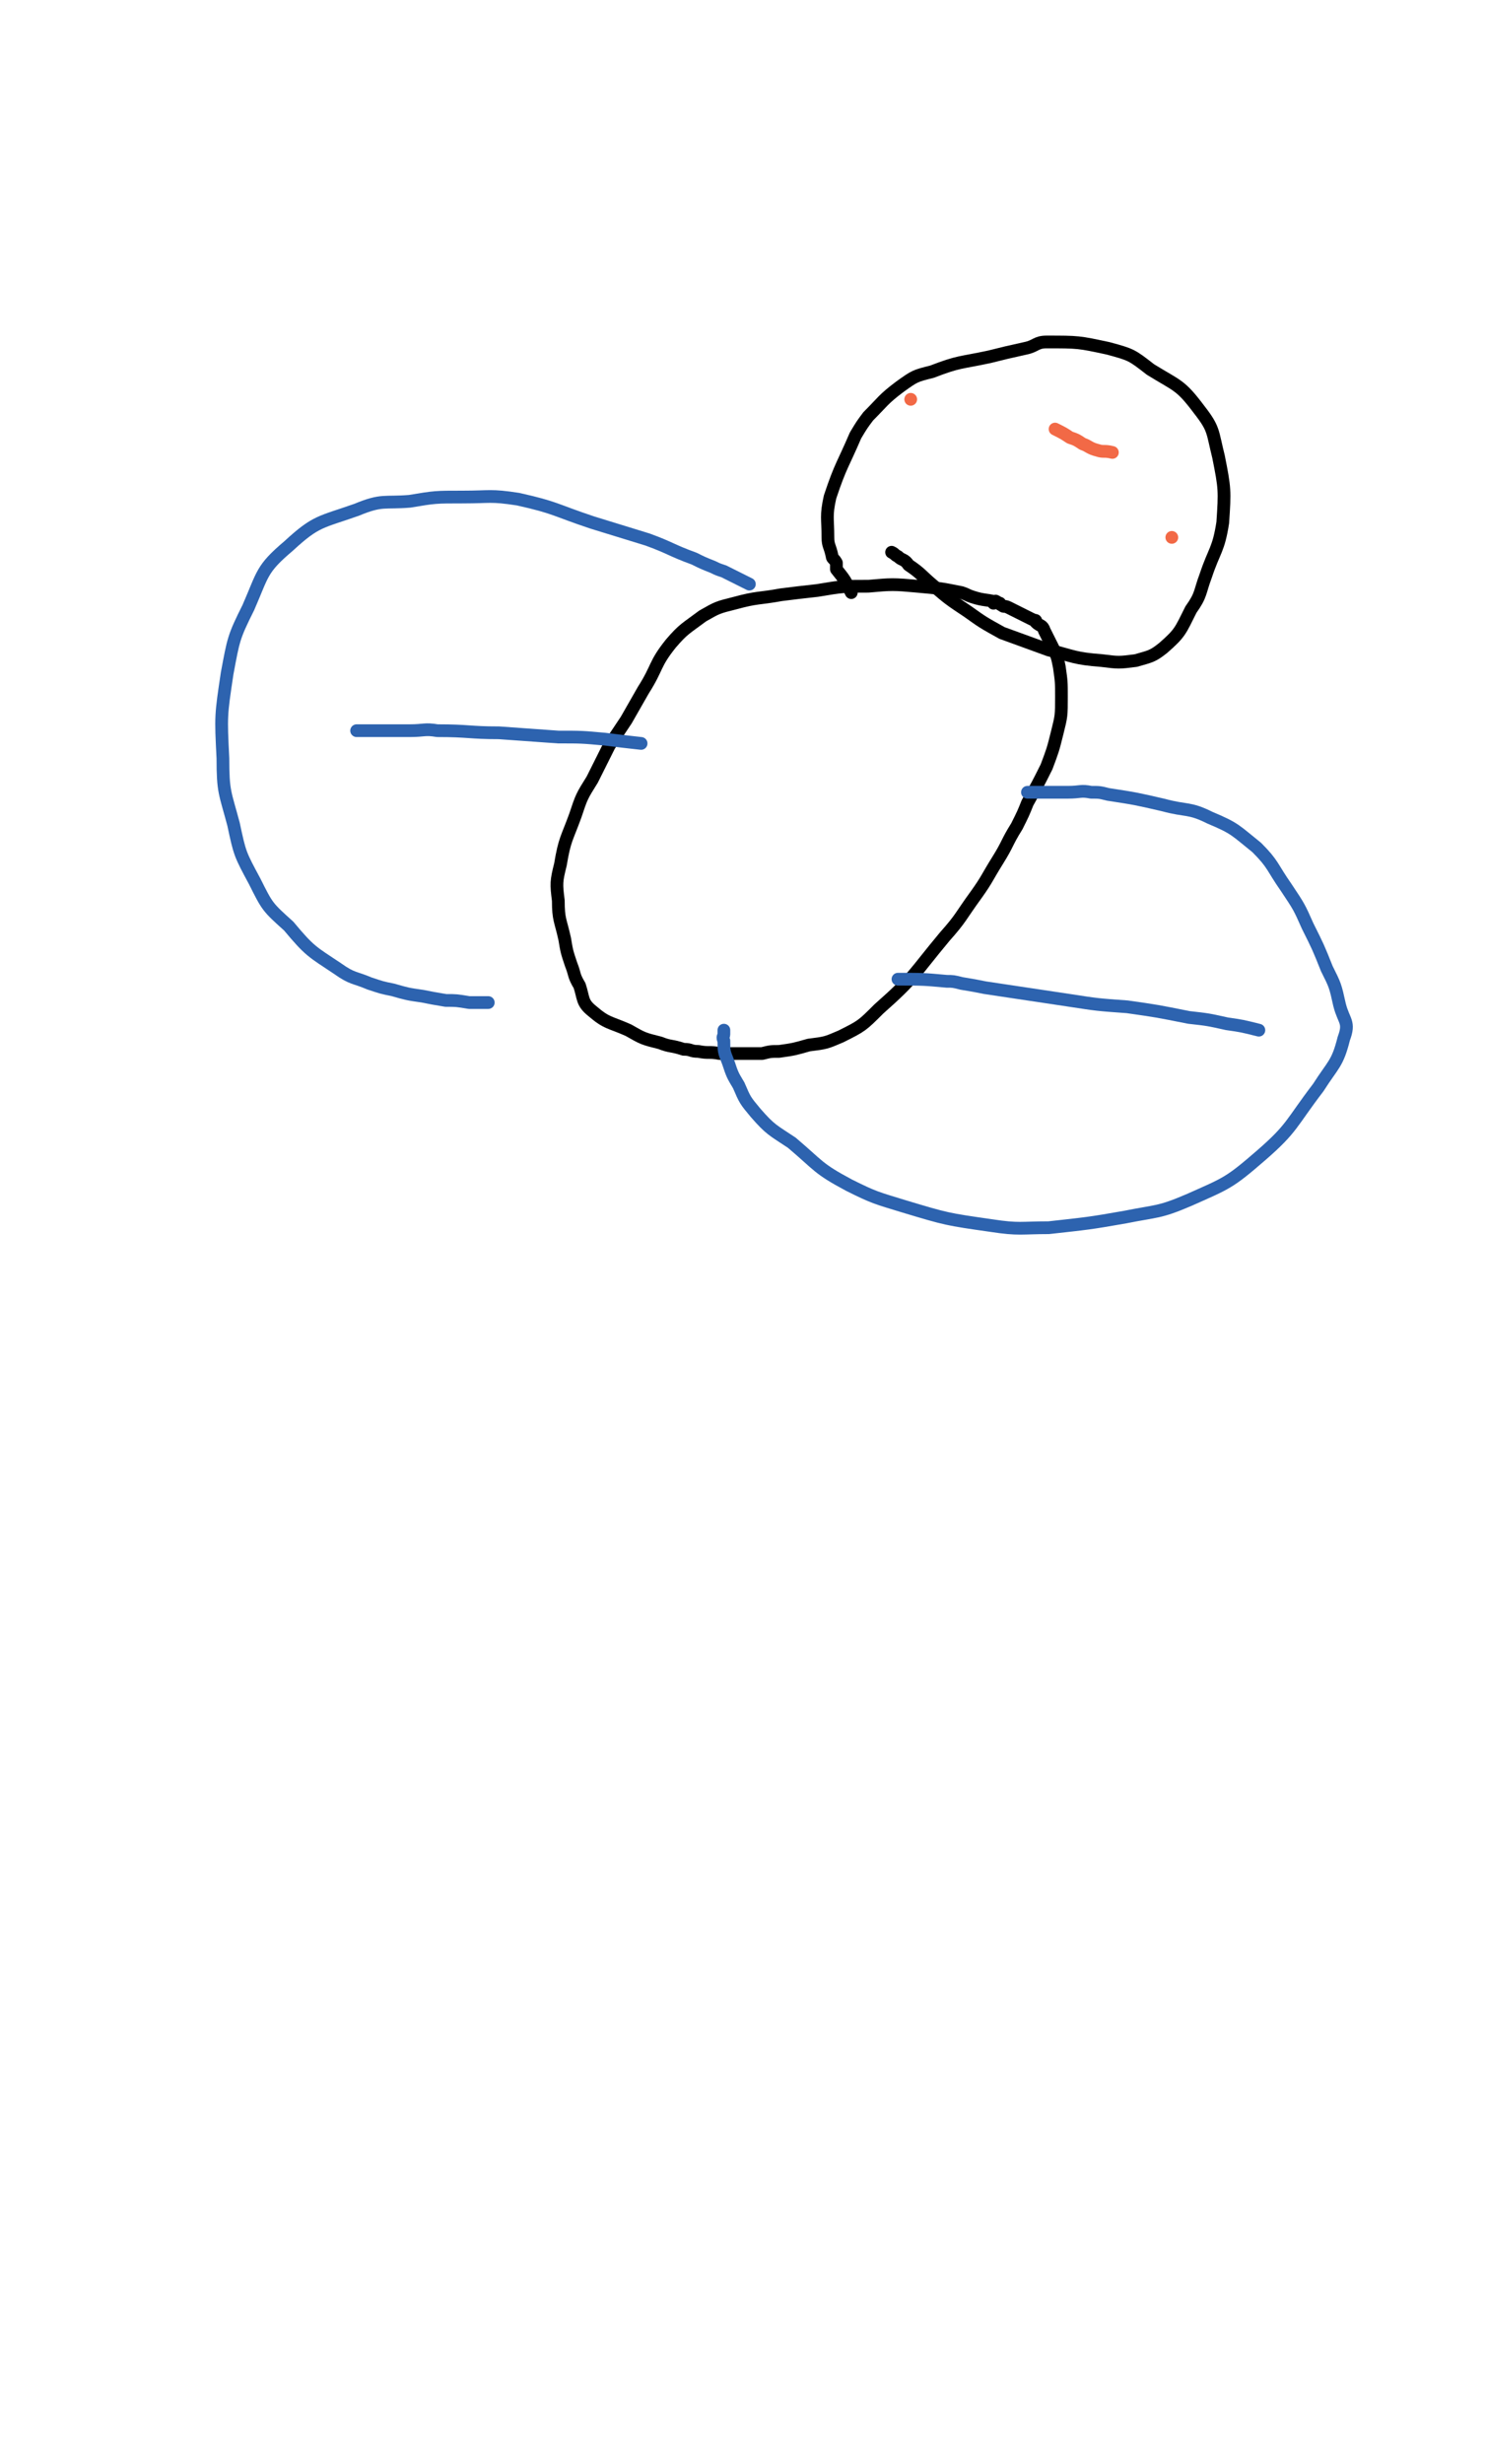 <svg viewBox='0 0 700 1160' version='1.1' xmlns='http://www.w3.org/2000/svg' xmlns:xlink='http://www.w3.org/1999/xlink'><g fill='none' stroke='#000000' stroke-width='6' stroke-linecap='round' stroke-linejoin='round'><path d='M471,284c0,0 0,0 0,0 0,0 0,0 0,0 0,0 0,0 0,0 0,0 0,0 0,0 0,0 0,0 0,0 0,0 0,0 0,0 -6,-2 -7,-1 -13,-3 -3,-1 -2,-1 -5,-2 -10,-2 -10,-2 -21,-3 -11,-1 -12,-1 -23,0 -12,0 -12,0 -24,2 -9,1 -9,1 -17,2 -11,2 -11,1 -22,4 -8,2 -8,2 -15,6 -8,6 -9,6 -15,13 -8,10 -6,11 -13,22 -4,7 -4,7 -8,14 -4,6 -4,6 -8,12 -4,8 -4,8 -8,16 -5,8 -5,8 -8,17 -4,11 -5,11 -7,23 -2,8 -2,9 -1,17 0,9 1,9 3,18 1,6 1,6 3,12 2,5 1,5 4,10 2,6 1,8 6,12 7,6 8,5 17,9 7,4 7,4 15,6 5,2 5,1 11,3 4,0 3,1 7,1 5,1 5,0 10,1 4,0 4,0 7,0 7,0 7,0 13,0 4,-1 4,-1 8,-1 7,-1 7,-1 14,-3 8,-1 8,-1 15,-4 10,-5 10,-5 18,-13 17,-15 16,-16 31,-34 8,-9 7,-9 15,-20 5,-7 5,-8 10,-16 5,-8 4,-8 9,-16 3,-6 3,-6 5,-11 5,-9 5,-9 9,-17 3,-8 3,-8 5,-16 2,-8 2,-8 2,-17 0,-7 0,-7 -1,-14 -1,-5 -1,-5 -3,-9 -2,-4 -2,-4 -4,-8 -1,-3 -2,-2 -4,-4 0,-1 0,-1 -1,-1 0,0 0,0 0,0 0,0 0,0 0,0 0,0 0,0 0,0 0,0 0,0 0,0 -6,-3 -6,-3 -12,-6 -2,-1 -2,0 -3,-1 -2,-1 -1,-1 -3,-2 0,0 0,0 -1,1 '/><path d='M401,279c0,0 0,0 0,0 0,0 0,0 0,0 0,0 0,0 0,0 0,0 0,0 0,0 0,0 0,0 0,0 0,0 0,0 0,0 0,0 0,0 0,0 0,0 0,0 0,0 0,0 0,0 0,0 -3,-6 -3,-6 -7,-11 0,-2 0,-2 0,-3 -1,-2 -2,-2 -2,-3 -1,-5 -2,-5 -2,-9 0,-9 -1,-10 1,-19 5,-15 6,-15 12,-29 3,-5 3,-5 6,-9 7,-7 7,-8 15,-14 7,-5 7,-5 15,-7 13,-5 13,-4 27,-7 8,-2 8,-2 17,-4 5,-1 5,-3 10,-3 15,0 15,0 29,3 11,3 11,3 20,10 13,8 14,7 23,19 7,9 6,10 9,22 3,15 3,16 2,31 -2,13 -4,13 -8,25 -3,8 -2,9 -7,16 -5,10 -5,11 -13,18 -5,4 -6,4 -13,6 -8,1 -8,1 -16,0 -13,-1 -13,-2 -25,-5 -11,-4 -11,-4 -22,-8 -9,-5 -9,-5 -16,-10 -9,-6 -9,-6 -16,-12 -6,-5 -6,-6 -12,-10 -2,-3 -3,-2 -5,-4 -2,-1 -1,-1 -3,-2 '/></g>
<g fill='none' stroke='#2D63AF' stroke-width='6' stroke-linecap='round' stroke-linejoin='round'><path d='M484,373c0,0 0,0 0,0 0,0 0,0 0,0 0,0 0,0 0,0 0,0 0,0 0,0 0,0 0,0 0,0 0,0 0,0 0,0 0,0 0,0 0,0 0,0 0,0 0,0 0,0 0,0 0,0 0,0 0,0 0,0 0,0 0,0 0,0 0,0 0,0 0,0 7,0 7,0 14,0 3,0 3,0 5,0 6,0 6,-1 11,0 4,0 4,0 8,1 13,2 13,2 26,5 11,3 12,1 22,6 12,5 12,6 22,14 8,8 7,9 14,19 6,9 6,9 10,18 5,10 5,10 9,20 4,8 4,8 6,17 2,8 5,8 2,16 -3,12 -5,12 -12,23 -13,17 -12,19 -27,32 -15,13 -16,13 -34,21 -14,6 -15,5 -30,8 -17,3 -18,3 -36,5 -13,0 -14,1 -27,-1 -21,-3 -21,-3 -41,-9 -13,-4 -14,-4 -26,-10 -15,-8 -14,-9 -27,-20 -9,-6 -10,-6 -17,-14 -5,-6 -5,-6 -8,-13 -3,-5 -3,-5 -5,-11 -2,-5 -2,-5 -2,-10 -1,-2 0,-2 0,-3 0,-1 0,-1 0,-2 '/><path d='M423,461c0,0 0,0 0,0 0,0 0,0 0,0 0,0 0,0 0,0 0,0 0,0 0,0 0,0 0,0 0,0 0,0 0,0 0,0 12,0 12,0 23,1 3,0 3,0 7,1 6,1 6,1 11,2 20,3 20,3 40,6 13,2 13,2 27,3 14,2 14,2 29,5 9,1 9,1 18,3 7,1 7,1 15,3 '/><path d='M353,275c0,0 0,0 0,0 0,0 0,0 0,0 0,0 0,0 0,0 0,0 0,0 0,0 0,0 0,0 0,0 0,0 0,0 0,0 0,0 0,0 0,0 0,0 0,0 0,0 0,0 0,0 0,0 -6,-3 -6,-3 -12,-6 -3,-1 -3,-1 -5,-2 -5,-2 -5,-2 -9,-4 -11,-4 -11,-5 -22,-9 -13,-4 -13,-4 -26,-8 -18,-6 -17,-7 -35,-11 -13,-2 -13,-1 -26,-1 -13,0 -13,0 -25,2 -12,1 -13,-1 -25,4 -17,6 -19,5 -32,17 -13,11 -12,13 -19,29 -7,14 -7,15 -10,31 -3,20 -3,20 -2,40 0,16 1,16 5,31 3,14 3,14 10,27 6,12 6,12 16,21 10,12 11,12 23,20 7,5 8,4 15,7 6,2 6,2 11,3 7,2 7,2 14,3 5,1 5,1 11,2 5,0 5,0 11,1 3,0 3,0 5,0 2,0 2,0 4,0 '/><path d='M168,344c0,0 0,0 0,0 0,0 0,0 0,0 0,0 0,0 0,0 0,0 0,0 0,0 0,0 0,0 0,0 10,0 10,0 20,0 2,0 2,0 5,0 7,0 7,-1 13,0 15,0 15,1 29,1 14,1 14,1 28,2 11,0 11,0 22,1 8,1 8,1 17,2 '/></g>
<g fill='none' stroke='#F26946' stroke-width='6' stroke-linecap='round' stroke-linejoin='round'><path d='M552,253c0,0 0,0 0,0 0,0 0,0 0,0 0,0 0,0 0,0 0,0 0,0 0,0 0,0 0,0 0,0 0,0 0,0 0,0 '/><path d='M497,202c0,0 0,0 0,0 0,0 0,0 0,0 0,0 0,0 0,0 0,0 0,0 0,0 0,0 0,0 0,0 0,0 0,0 0,0 0,0 0,0 0,0 0,0 0,0 0,0 0,0 0,0 0,0 4,2 4,2 7,4 3,1 3,1 6,3 3,1 3,2 7,3 3,1 3,0 7,1 '/><path d='M429,188c0,0 0,0 0,0 0,0 0,0 0,0 0,0 0,0 0,0 0,0 0,0 0,0 0,0 0,0 0,0 0,0 0,0 0,0 0,0 0,0 0,0 '/></g>
</svg>